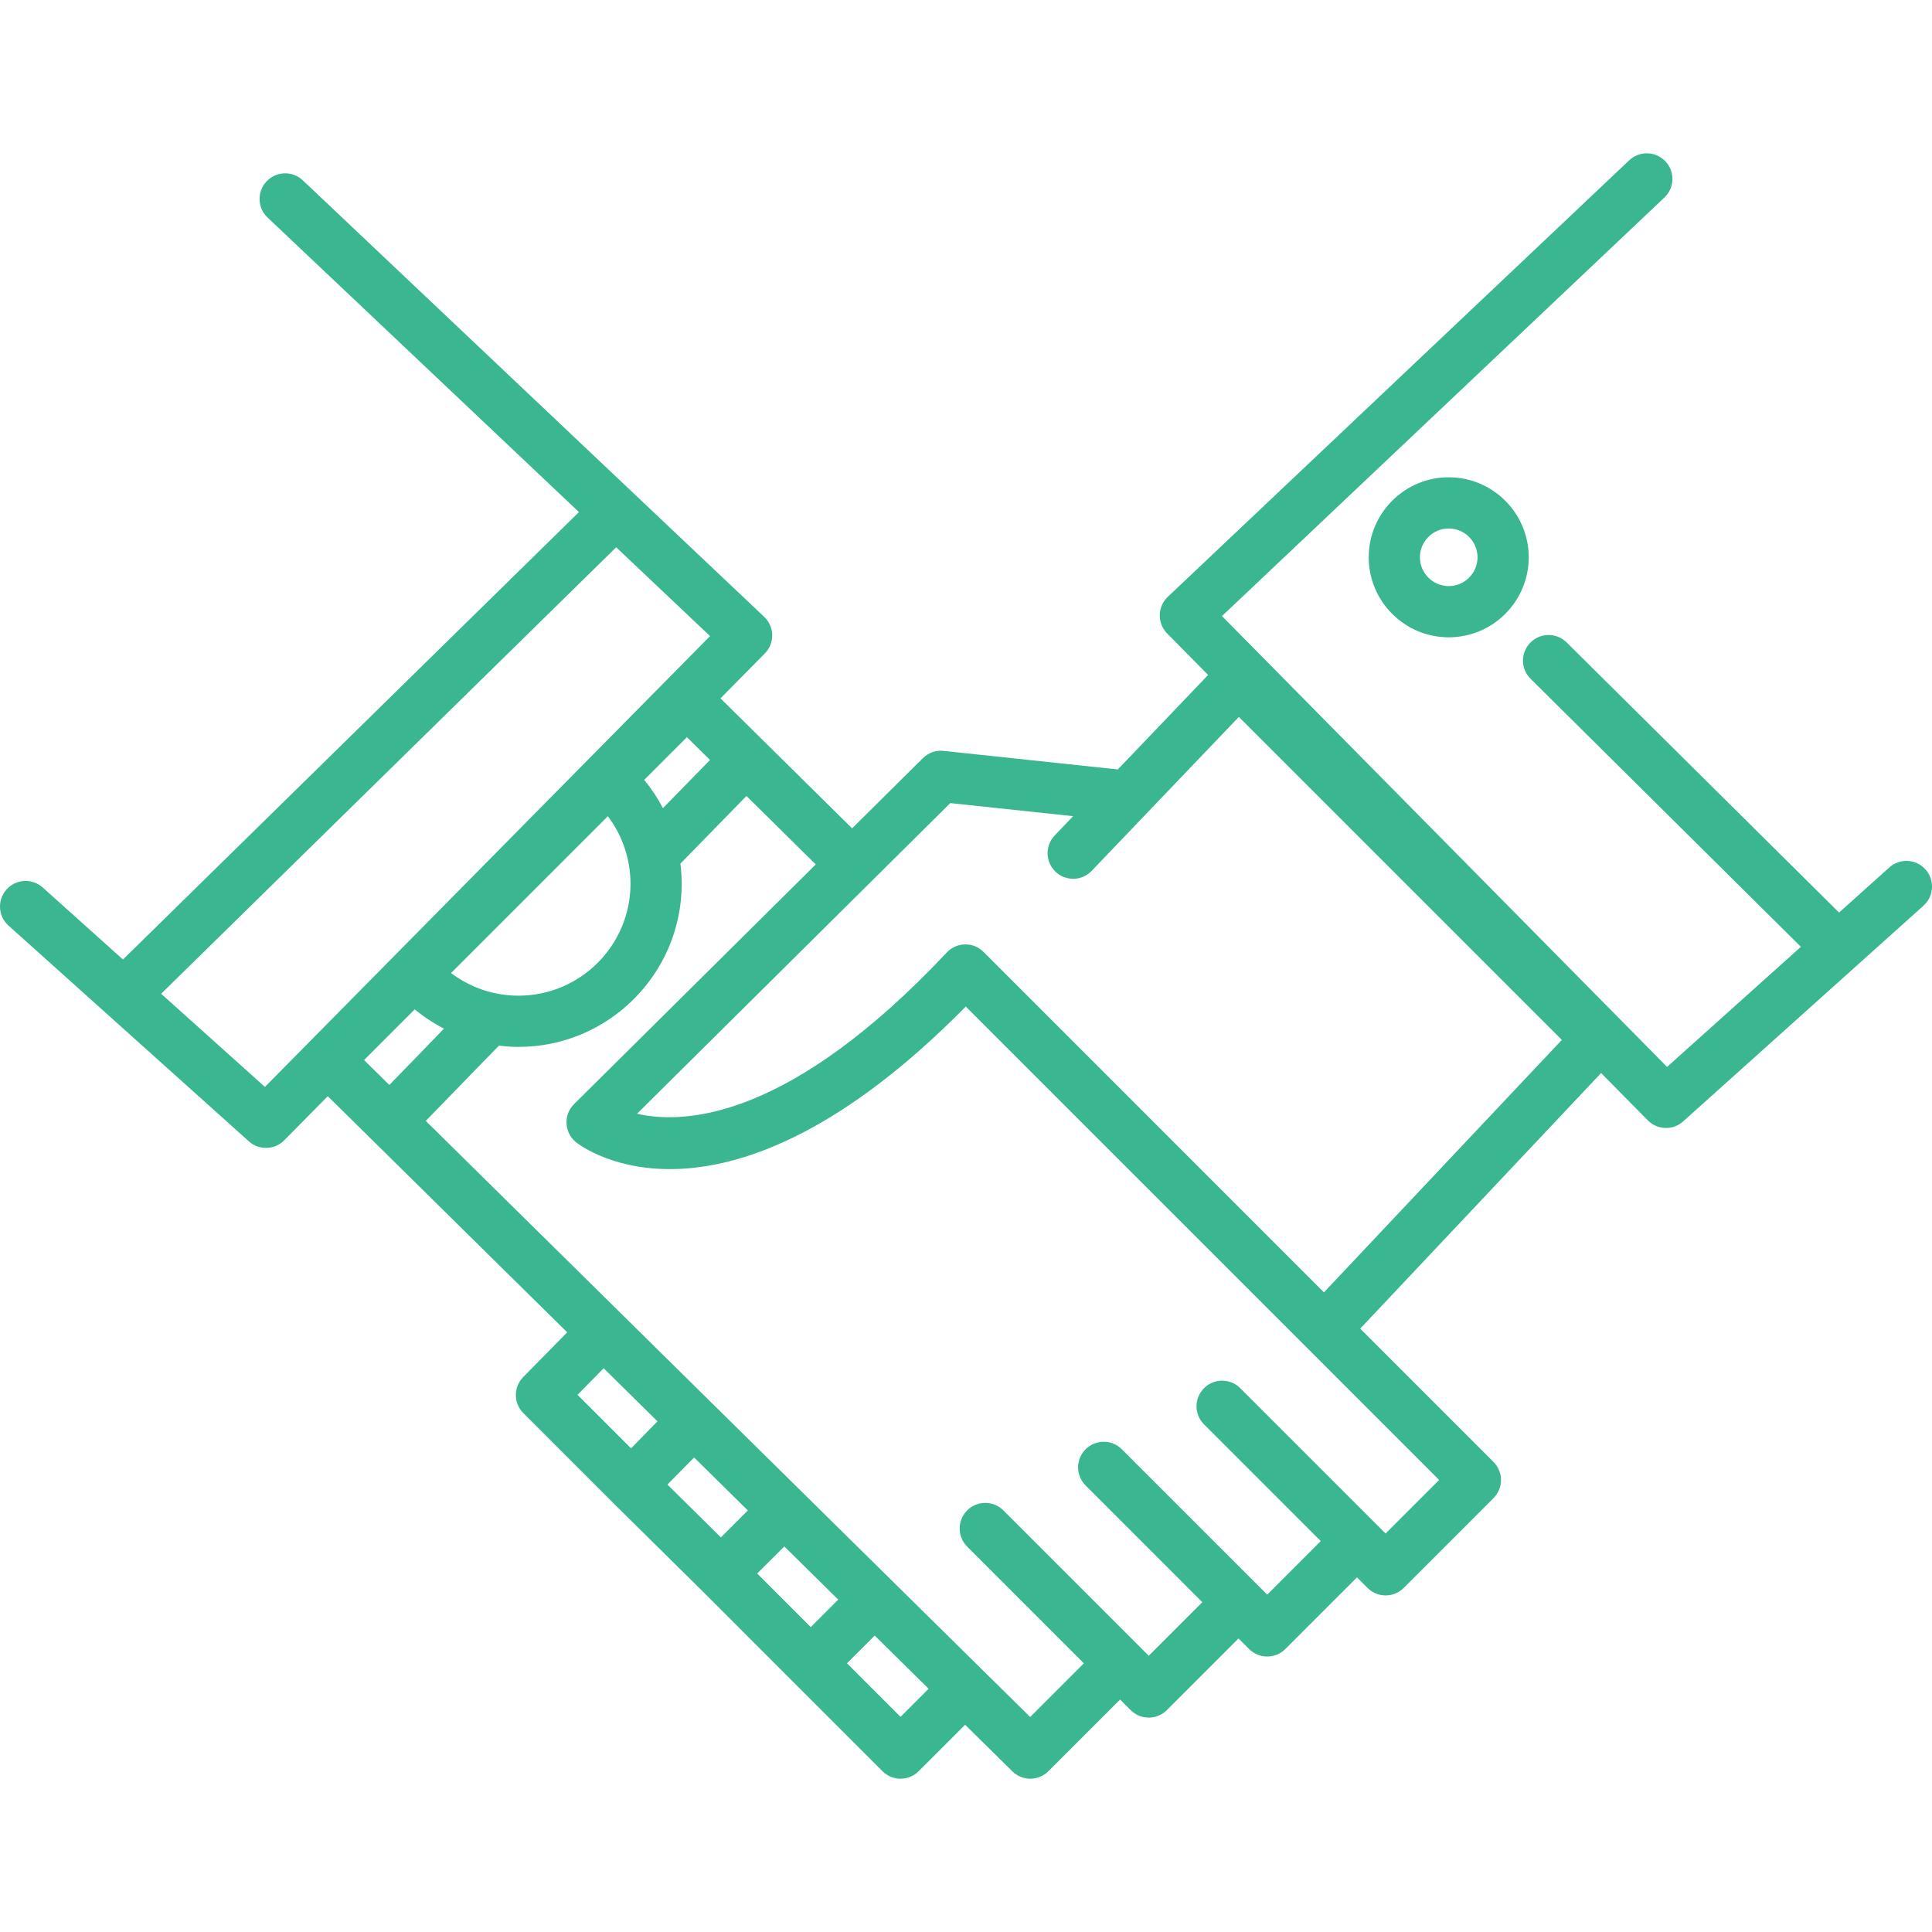 <svg id="SvgjsSvg1001" width="288" height="288" xmlns="http://www.w3.org/2000/svg" version="1.1" xmlns:xlink="http://www.w3.org/1999/xlink" xmlns:svgjs="http://svgjs.com/svgjs"><defs id="SvgjsDefs1002"></defs><g id="SvgjsG1008" transform="matrix(1,0,0,1,0,0)"><svg xmlns="http://www.w3.org/2000/svg" enable-background="new 0 0 75.457 75.457" viewBox="0 0 75.457 75.457" width="288" height="288"><path fill="#3ab691" d="M75.201,33.956c-0.369-0.413-1.002-0.444-1.412-0.076l-1.962,1.761l-10.64-10.55
	c-0.392-0.388-1.024-0.387-1.414,0.006c-0.389,0.392-0.387,1.025,0.006,1.414l10.558,10.468L65.11,41.67L47.726,24.062l17.28-16.347
	c0.401-0.38,0.419-1.013,0.039-1.414c-0.381-0.402-1.013-0.417-1.414-0.04L45.609,23.311c-0.195,0.185-0.308,0.44-0.313,0.709
	c-0.005,0.269,0.1,0.528,0.288,0.72l1.601,1.622l-3.527,3.69l-6.803-0.725c-0.301-0.036-0.596,0.072-0.81,0.284l-2.765,2.741
	l-5.14-5.077l1.732-1.754c0.188-0.191,0.293-0.451,0.288-0.72c-0.005-0.269-0.117-0.524-0.313-0.709L11.826,7.043
	c-0.4-0.378-1.034-0.363-1.414,0.04c-0.38,0.401-0.362,1.034,0.039,1.414L22.612,20L4.803,37.475l-3.135-2.813
	c-0.41-0.368-1.043-0.335-1.412,0.076c-0.369,0.411-0.335,1.043,0.076,1.412l9.389,8.427c0.19,0.171,0.43,0.256,0.668,0.256
	c0.259,0,0.517-0.1,0.712-0.297l1.701-1.723l9.351,9.223l-1.718,1.747c-0.385,0.392-0.383,1.02,0.006,1.408l3.506,3.506
	c0,0,0.002,0.001,0.002,0.002s0.001,0.002,0.002,0.002l3.507,3.467l3.502,3.503l3.506,3.506c0.195,0.195,0.451,0.293,0.707,0.293
	c0.256,0,0.512-0.098,0.707-0.293l1.814-1.814l1.844,1.819c0.194,0.192,0.448,0.288,0.702,0.288c0.256,0,0.512-0.098,0.707-0.293
	l2.799-2.799l0.413,0.413c0.195,0.195,0.451,0.293,0.707,0.293s0.512-0.098,0.707-0.293l2.799-2.799l0.413,0.413
	c0.195,0.195,0.451,0.293,0.707,0.293s0.512-0.098,0.707-0.293l2.799-2.799l0.412,0.412c0.195,0.195,0.451,0.293,0.707,0.293
	s0.512-0.098,0.707-0.293l3.506-3.506c0.391-0.391,0.391-1.023,0-1.414l-5.206-5.206l9.409-9.983l1.824,1.848
	c0.195,0.198,0.453,0.297,0.712,0.297c0.238,0,0.478-0.085,0.668-0.256l9.389-8.427C75.536,34.999,75.57,34.367,75.201,33.956z
	 M24.625,34.513c0,2.413-1.963,4.375-4.375,4.375c-0.96,0-1.882-0.316-2.634-0.884l6.125-6.126
	C24.309,32.631,24.625,33.553,24.625,34.513z M25.159,30.46l1.669-1.669l0.902,0.891l-1.838,1.882
	C25.688,31.173,25.443,30.803,25.159,30.46z M10.347,42.451l-4.053-3.638l17.772-17.438l3.666,3.468L10.347,42.451z M16.198,39.422
	c0.354,0.293,0.736,0.544,1.142,0.753c-0.317,0.326-0.644,0.665-0.973,1.005c-0.398,0.411-0.786,0.81-1.161,1.195l-0.987-0.973
	L16.198,39.422z M23.577,53.439l2.102,2.073l-1.033,1.055l-2.09-2.09L23.577,53.439z M28.156,60.046l-2.089-2.065l1.043-1.057
	l2.098,2.069L28.156,60.046z M30.632,60.398l2.106,2.077l-1.073,1.073l-2.092-2.092L30.632,60.398z M35.172,67.054l-2.092-2.092
	l1.083-1.083l2.106,2.078L35.172,67.054z M54.116,59.894l-0.412-0.412l0,0l-4.037-4.037c0,0-0.001,0-0.001-0.001l-1.227-1.227
	c-0.391-0.391-1.023-0.391-1.414,0s-0.391,1.023,0,1.414l4.559,4.558l-2.092,2.092l-5.678-5.678c-0.391-0.391-1.023-0.391-1.414,0
	s-0.391,1.023,0,1.414l1.229,1.229l3.329,3.33l-2.092,2.092l-3.283-3.282l-1.167-1.167c0,0-0.001,0-0.001-0.001l-1.227-1.227
	c-0.391-0.391-1.023-0.391-1.414,0s-0.391,1.023,0,1.414l2.295,2.295l2.263,2.263l-2.097,2.097L16.63,43.779
	c0.379-0.389,0.772-0.794,1.173-1.209c0.589-0.608,1.169-1.207,1.685-1.731c0.252,0.03,0.505,0.049,0.762,0.049
	c3.516,0,6.375-2.86,6.375-6.375c0-0.263-0.02-0.523-0.052-0.781l2.581-2.644l2.707,2.673l-9.44,9.361
	c-0.203,0.201-0.31,0.479-0.294,0.765s0.152,0.55,0.376,0.728c0.233,0.187,5.709,4.334,15.217-5.302l18.488,18.489L54.116,59.894z
	 M51.708,50.475L38.413,37.179c-0.191-0.191-0.428-0.297-0.723-0.293c-0.271,0.004-0.527,0.118-0.713,0.315
	c-6.134,6.527-10.243,6.725-12.096,6.297l12.234-12.132l4.797,0.511l-0.72,0.754c-0.382,0.399-0.367,1.032,0.031,1.414
	c0.399,0.381,1.031,0.368,1.414-0.032l5.748-6.013l12.615,12.615L51.708,50.475z M53.457,21.766c0,1.723,1.402,3.125,3.125,3.125
	s3.125-1.402,3.125-3.125s-1.402-3.125-3.125-3.125S53.457,20.043,53.457,21.766z M57.707,21.766c0,0.62-0.505,1.125-1.125,1.125
	s-1.125-0.505-1.125-1.125s0.505-1.125,1.125-1.125S57.707,21.146,57.707,21.766z" class="color231f20 svgShape"></path></svg></g></svg>